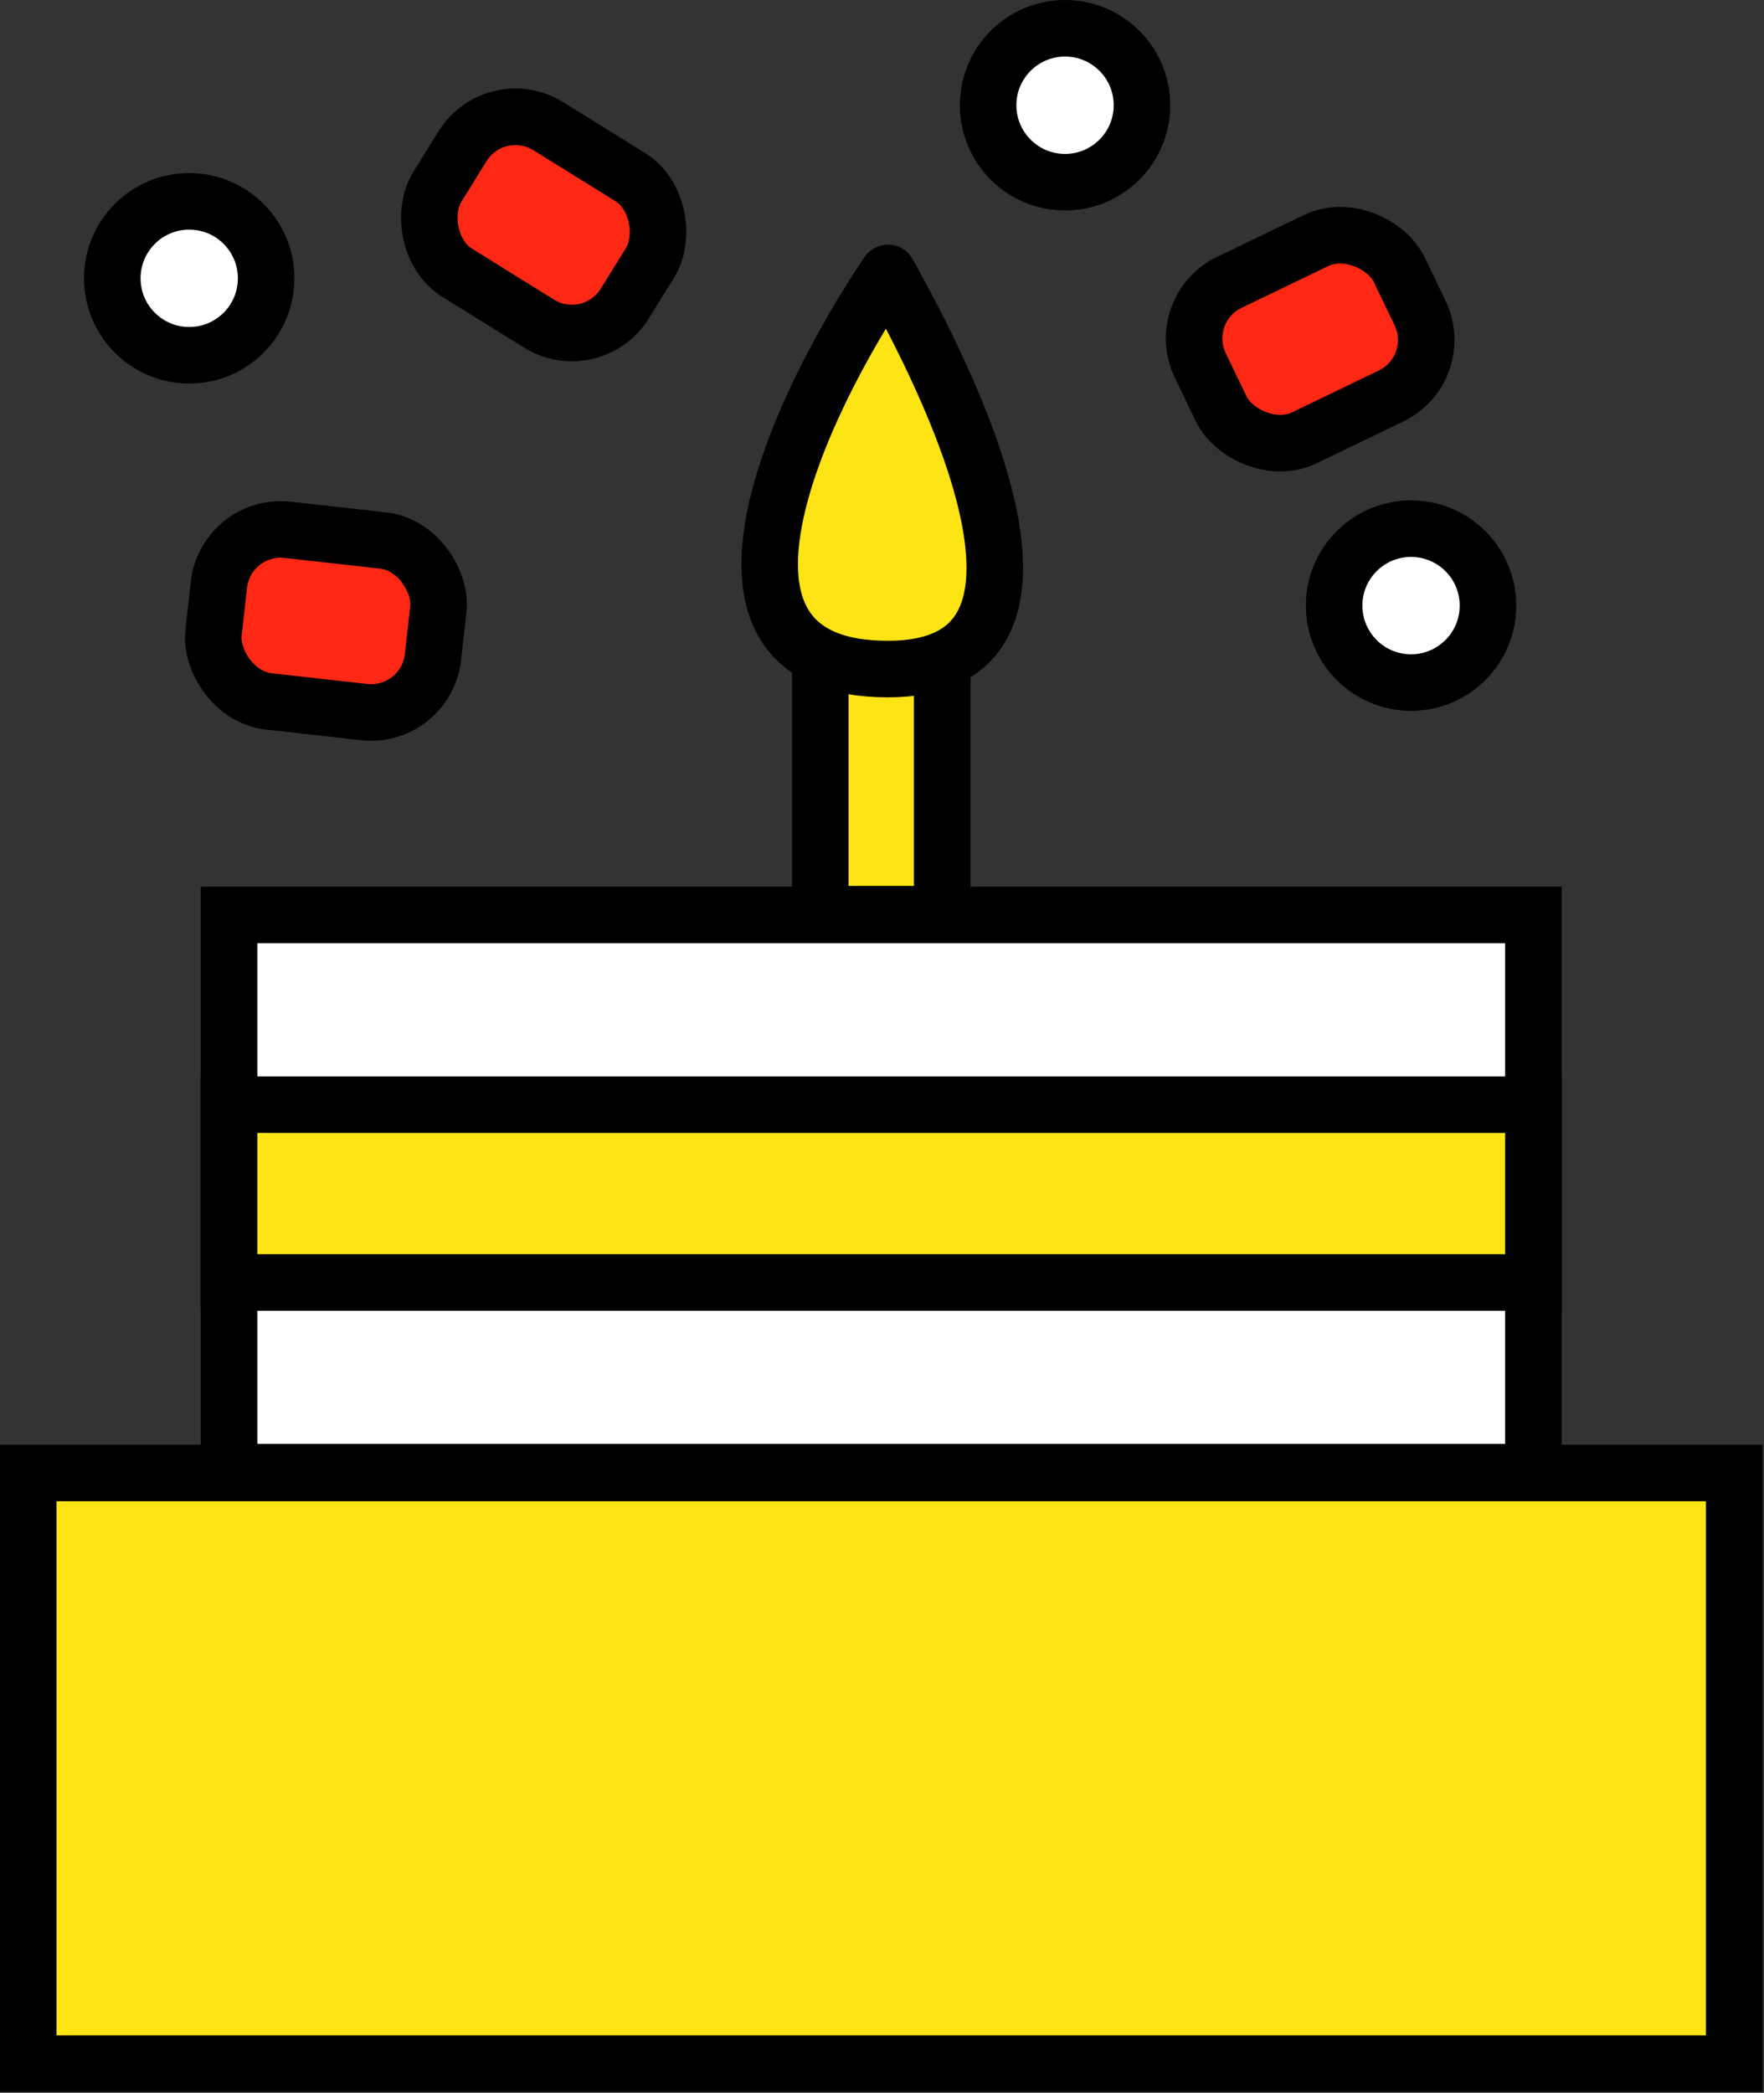 <svg width="156" height="185" viewBox="0 0 156 185" fill="none" xmlns="http://www.w3.org/2000/svg">
<rect x="0" y="0" width="156" height="185" fill="#333333" stroke="none"/>
<rect x="72.54" y="57.205" width="10.784" height="23.608" fill="#FFE415" stroke="black" stroke-width="5"/>
<rect x="2.5" y="130.204" width="150.863" height="52.216" fill="#FFE415" stroke="black" stroke-width="5"/>
<rect x="20.257" y="80.88" width="115.35" height="49.256" fill="white" stroke="black" stroke-width="5"/>
<rect x="20.257" y="97.651" width="115.35" height="15.716" fill="#FFE415" stroke="black" stroke-width="5"/>
<path d="M78.525 59.144C95.788 59.144 85.43 36.455 78.525 24.124C70.633 35.798 59.584 59.144 78.525 59.144Z" fill="#FFE415" stroke="black" stroke-width="5" stroke-linejoin="round"/>
<rect x="103.759" y="27.347" width="19.523" height="15.258" rx="5.5" transform="rotate(-25.72 103.759 27.347)" fill="#FF2815" stroke="black" stroke-width="5"/>
<rect x="43.808" y="8.251" width="19.523" height="15.258" rx="5.5" transform="rotate(31.825 43.808 8.251)" fill="#FF2815" stroke="black" stroke-width="5"/>
<rect x="19.972" y="46.223" width="19.523" height="15.258" rx="5.5" transform="rotate(6.388 19.972 46.223)" fill="#FF2815" stroke="black" stroke-width="5"/>
<circle cx="94.187" cy="9.303" r="6.803" fill="white" stroke="black" stroke-width="5"/>
<circle cx="16.734" cy="24.602" r="6.803" fill="white" stroke="black" stroke-width="5"/>
<circle cx="124.786" cy="53.534" r="6.803" fill="white" stroke="black" stroke-width="5"/>
</svg>
